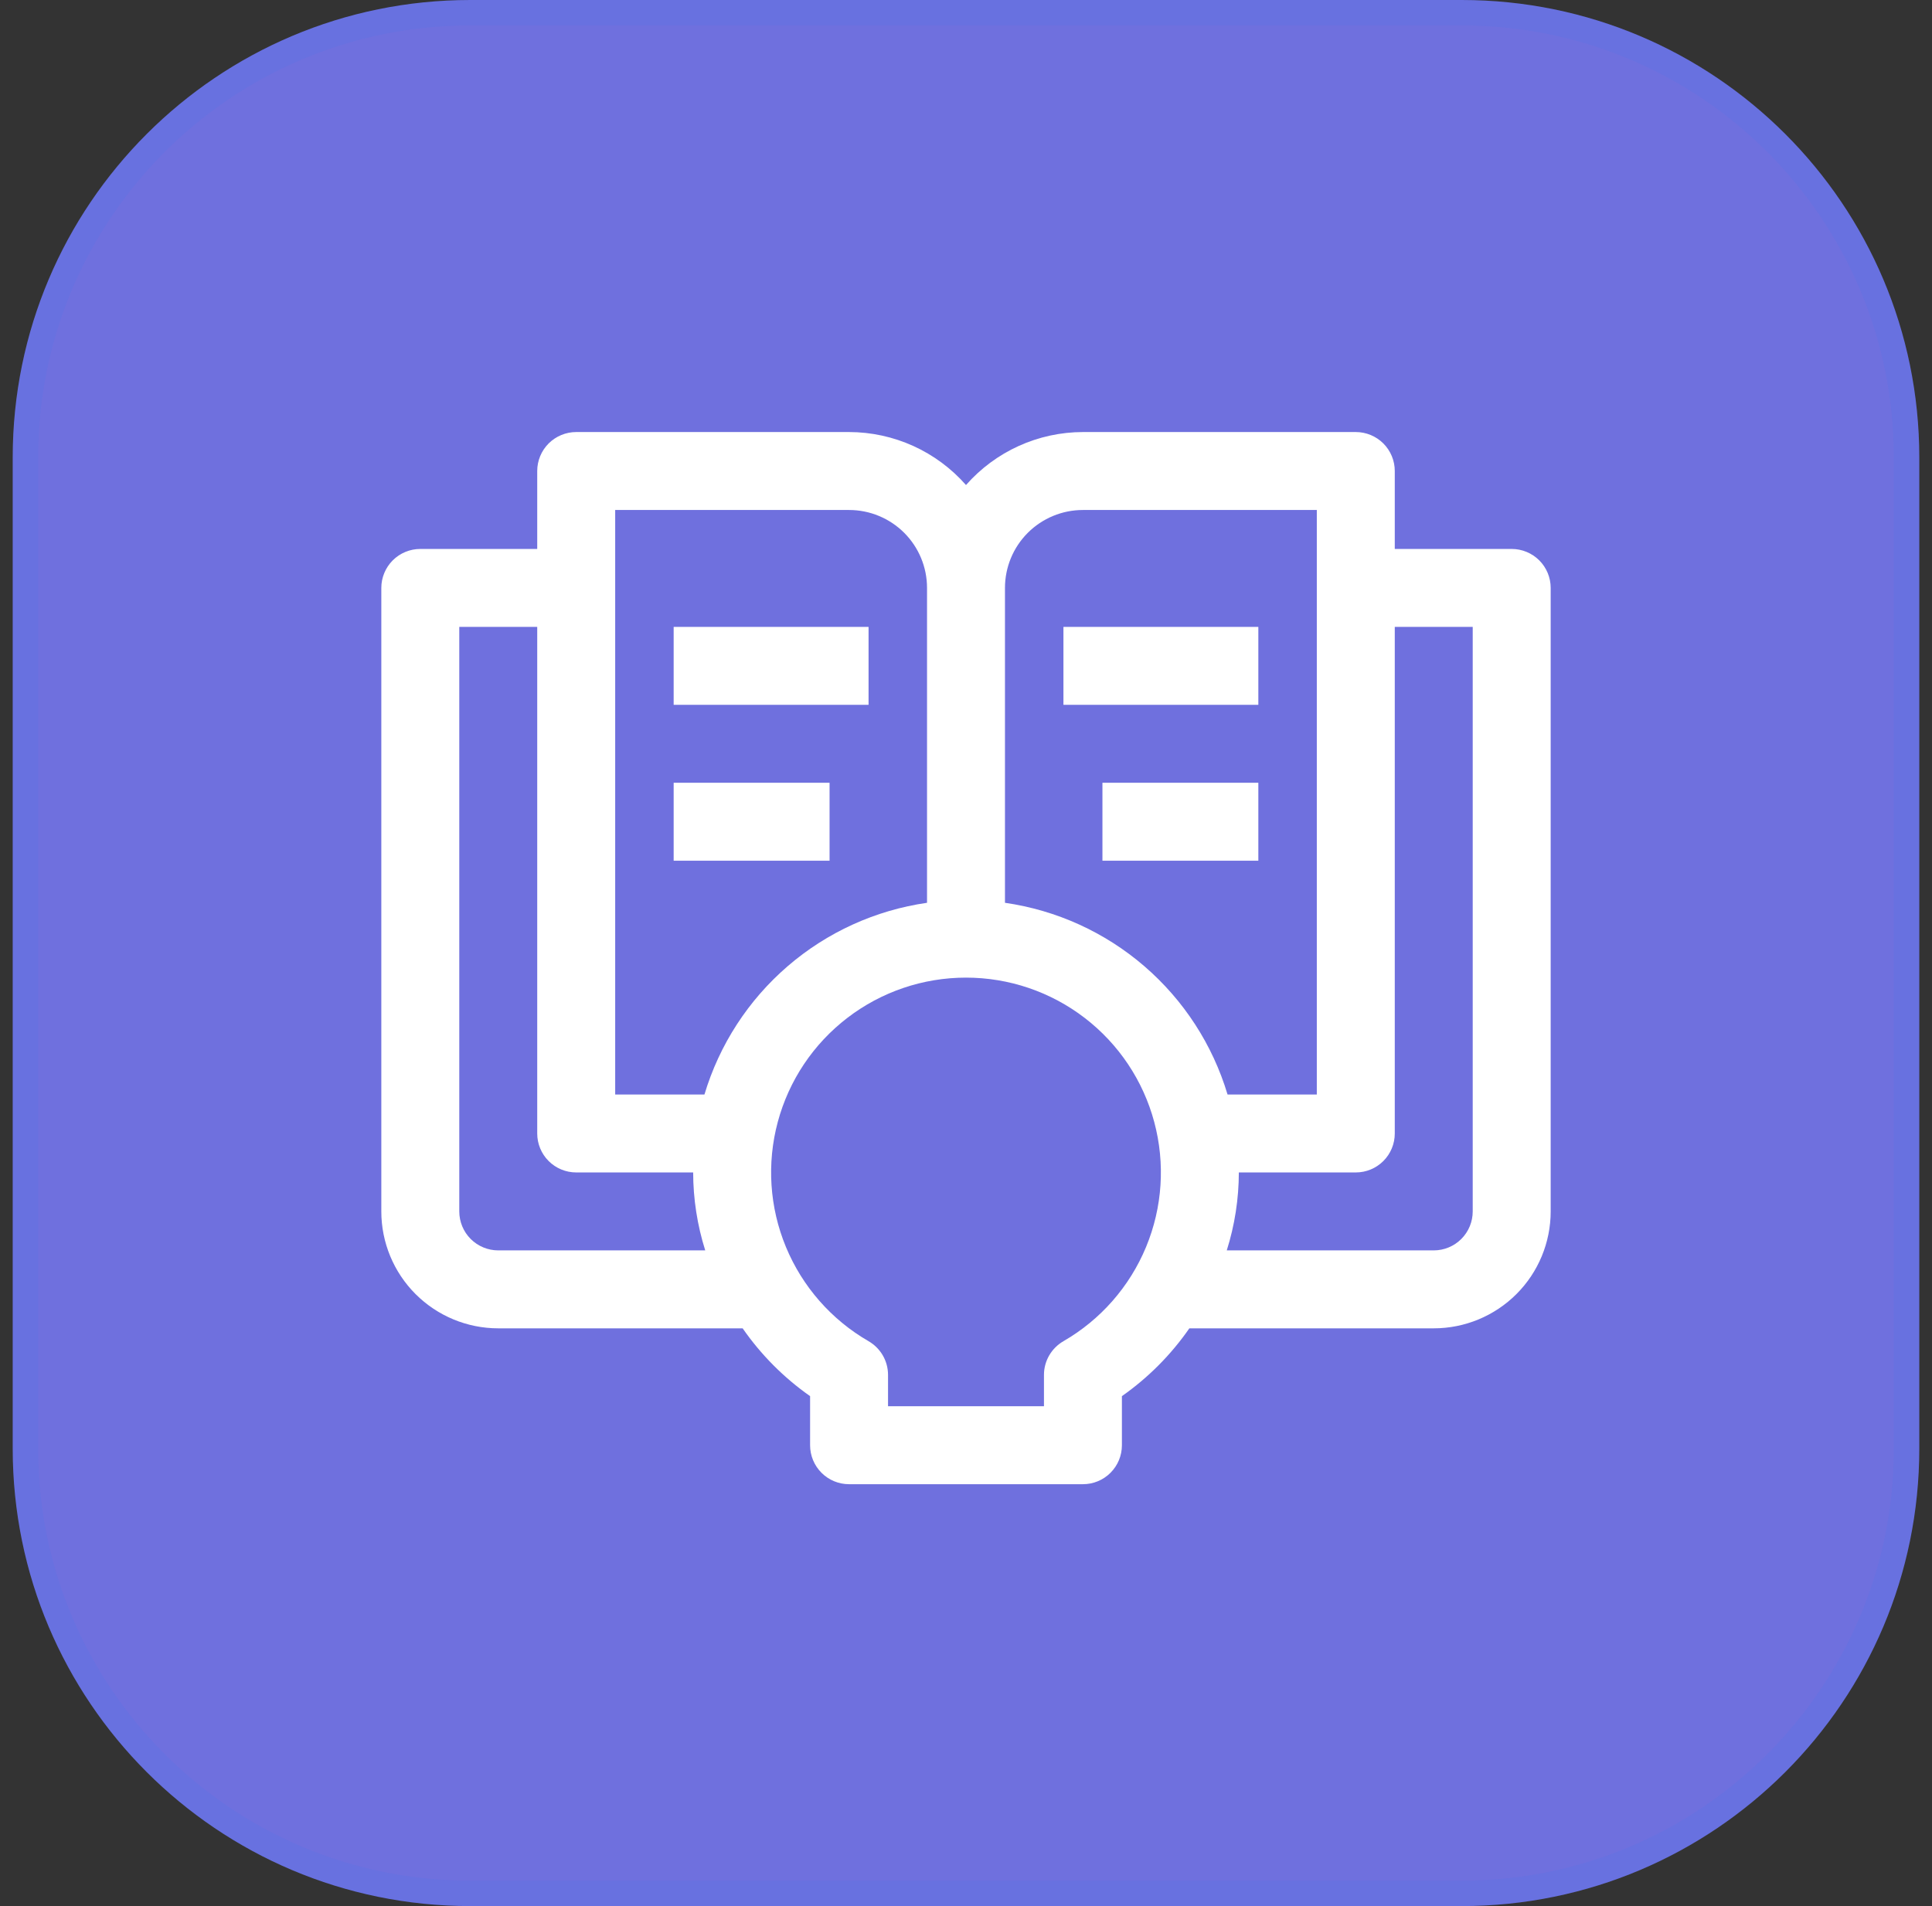 <svg xmlns="http://www.w3.org/2000/svg" width="76" height="75" viewBox="0 0 76 75" fill="none"><rect x="0" y="0" width="76" height="75" fill="#333333" stroke="none"/><path d="M0.5 18C0.5 8.059 8.559 0 18.5 0H57.5C67.441 0 75.5 8.059 75.5 18V57C75.5 66.941 67.441 75 57.5 75H18.5C8.559 75 0.5 66.941 0.5 57V18Z" fill="#6F70DE"></path><path d="M18.5 0.5H57.5C67.165 0.5 75 8.335 75 18V57C75 66.665 67.165 74.5 57.5 74.5H18.5C8.835 74.5 1 66.665 1 57V18C1 8.335 8.835 0.5 18.5 0.5Z" stroke="#007EFF" stroke-opacity="0.07"></path><path d="M49.5 24.667H41.833V27.733H49.5V24.667Z" fill="white"></path><path d="M49.5 30.8H43.367V33.867H49.5V30.8Z" fill="white"></path><path d="M34.167 24.667H26.5V27.733H34.167V24.667Z" fill="white"></path><path d="M32.633 30.8H26.5V33.867H32.633V30.8Z" fill="white"></path><path d="M59.467 21.6H54.867V18.533C54.867 18.127 54.705 17.737 54.418 17.449C54.13 17.162 53.74 17 53.333 17H42.6C41.729 17.001 40.868 17.188 40.075 17.547C39.282 17.907 38.575 18.431 38 19.085C37.425 18.431 36.718 17.907 35.925 17.547C35.132 17.188 34.271 17.001 33.4 17H22.667C22.26 17 21.87 17.162 21.582 17.449C21.295 17.737 21.133 18.127 21.133 18.533V21.6H16.533C16.127 21.6 15.737 21.762 15.449 22.049C15.162 22.337 15 22.727 15 23.133V47.667C15 48.887 15.485 50.057 16.347 50.919C17.21 51.782 18.38 52.267 19.6 52.267H29.214C29.934 53.305 30.832 54.209 31.867 54.935V56.867C31.867 57.273 32.028 57.663 32.316 57.951C32.603 58.239 32.993 58.4 33.4 58.4H42.6C43.007 58.4 43.397 58.239 43.684 57.951C43.972 57.663 44.133 57.273 44.133 56.867V54.935C45.168 54.209 46.066 53.305 46.786 52.267H56.4C57.62 52.267 58.79 51.782 59.653 50.919C60.515 50.057 61 48.887 61 47.667V23.133C61 22.727 60.839 22.337 60.551 22.049C60.263 21.762 59.873 21.6 59.467 21.6ZM42.6 20.067H51.8V43.067H48.289C47.701 41.105 46.564 39.352 45.013 38.016C43.462 36.679 41.56 35.814 39.533 35.523V23.133C39.533 22.32 39.856 21.54 40.431 20.965C41.007 20.39 41.787 20.067 42.6 20.067ZM24.2 20.067H33.4C34.213 20.067 34.993 20.39 35.569 20.965C36.144 21.54 36.467 22.32 36.467 23.133V35.523C34.44 35.814 32.538 36.679 30.987 38.016C29.436 39.352 28.299 41.105 27.711 43.067H24.2V20.067ZM19.6 49.2C19.193 49.2 18.803 49.038 18.516 48.751C18.228 48.463 18.067 48.073 18.067 47.667V24.667H21.133V44.6C21.133 45.007 21.295 45.397 21.582 45.684C21.87 45.972 22.26 46.133 22.667 46.133H27.267C27.269 47.174 27.429 48.208 27.742 49.2H19.6ZM41.833 52.773C41.602 52.907 41.409 53.099 41.274 53.33C41.14 53.561 41.068 53.824 41.067 54.091V55.333H34.933V54.091C34.932 53.824 34.86 53.561 34.726 53.33C34.591 53.099 34.398 52.907 34.167 52.773C32.705 51.929 31.563 50.626 30.917 49.067C30.271 47.508 30.158 45.779 30.595 44.149C31.031 42.519 31.994 41.078 33.333 40.051C34.672 39.023 36.312 38.467 38 38.467C39.688 38.467 41.328 39.023 42.667 40.051C44.006 41.078 44.969 42.519 45.405 44.149C45.842 45.779 45.729 47.508 45.083 49.067C44.437 50.626 43.295 51.929 41.833 52.773ZM57.933 47.667C57.933 48.073 57.772 48.463 57.484 48.751C57.197 49.038 56.807 49.2 56.4 49.2H48.258C48.571 48.208 48.731 47.174 48.733 46.133H53.333C53.74 46.133 54.13 45.972 54.418 45.684C54.705 45.397 54.867 45.007 54.867 44.6V24.667H57.933V47.667Z" fill="white"></path></svg>